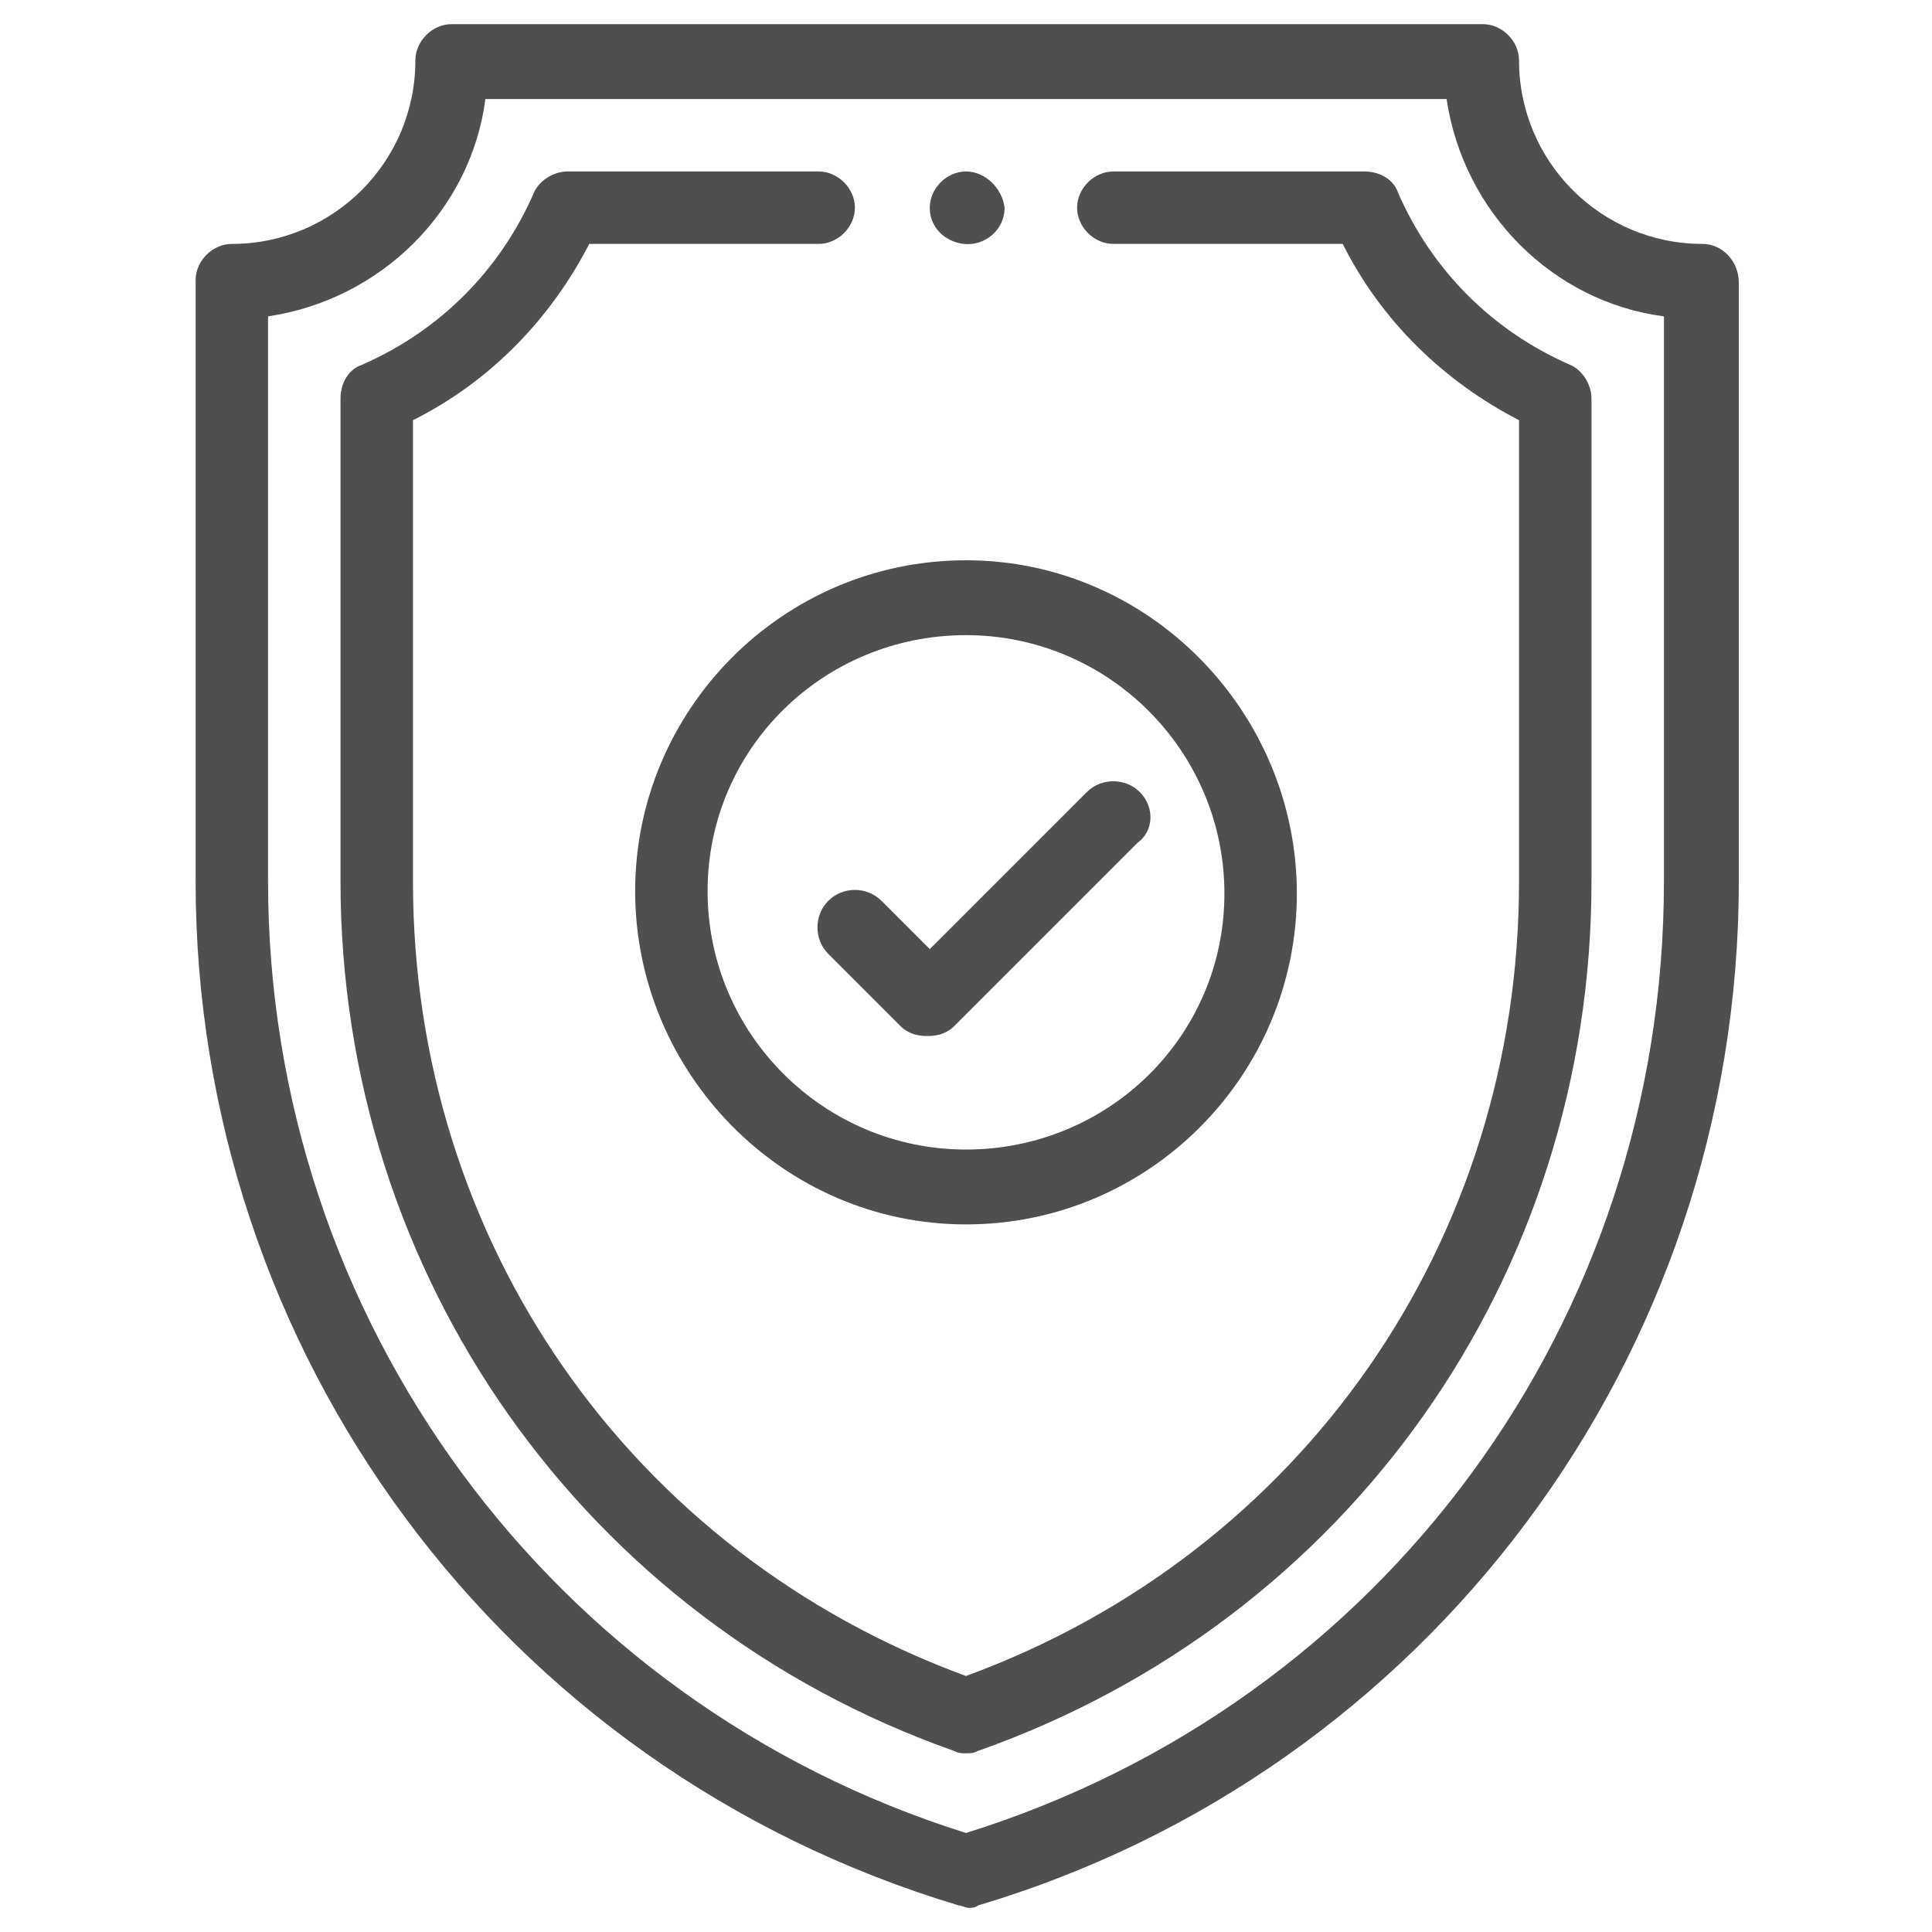 <?xml version="1.0" encoding="utf-8"?>
<!-- Generator: Adobe Illustrator 23.0.3, SVG Export Plug-In . SVG Version: 6.00 Build 0)  -->
<svg version="1.1" id="Layer_1" xmlns="http://www.w3.org/2000/svg" xmlns:xlink="http://www.w3.org/1999/xlink" x="0px" y="0px"
	 viewBox="0 0 80 80" style="enable-background:new 0 0 80 80;" xml:space="preserve">
<style type="text/css">
	.st0{fill:#0B80BA;}
	.st1{fill:#4F4F4F;}
</style>
<g>
	<g>
		<g>
			<path class="st1" d="M40,7.1c-0.8,0-1.5,0.7-1.5,1.5c0,0.8,0.6,1.4,1.4,1.5c0.9,0.1,1.7-0.6,1.7-1.5C41.5,7.8,40.8,7.1,40,7.1z"
				/>
		</g>
	</g>
	<g>
		<g>
			<path class="st1" d="M70.5,10.1c-4.2,0-7.6-3.4-7.6-7.6c0-0.8-0.7-1.5-1.5-1.5H18.7c-0.8,0-1.5,0.7-1.5,1.5
				c0,4.2-3.4,7.6-7.6,7.6c-0.8,0-1.5,0.7-1.5,1.5v24.9c0,19.4,12.6,36.7,31.6,42.4c0.1,0,0.3,0.1,0.4,0.1s0.3,0,0.4-0.1
				C59,73.4,72,56.3,72,36.5V11.7C72,10.8,71.3,10.1,70.5,10.1z M68.9,36.5c0,18.2-11.6,34-28.9,39.4c-17.2-5.4-28.9-21.3-28.9-39.4
				V13.1c4.7-0.7,8.4-4.4,9-9h39.8c0.7,4.7,4.4,8.4,9,9V36.5z"/>
		</g>
	</g>
	<g>
		<g>
			<path class="st1" d="M65,15.1c-3.2-1.4-5.7-3.9-7.1-7.1c-0.2-0.6-0.8-0.9-1.4-0.9H46.1c-0.8,0-1.5,0.7-1.5,1.5s0.7,1.5,1.5,1.5
				h9.5c1.6,3.2,4.2,5.7,7.3,7.3v19.1c0,14.9-9,27.8-22.9,32.9c-13.9-5.1-22.9-18-22.9-32.9V17.4c3.2-1.6,5.7-4.2,7.3-7.3h9.5
				c0.8,0,1.5-0.7,1.5-1.5s-0.7-1.5-1.5-1.5H23.5c-0.6,0-1.2,0.4-1.4,0.9c-1.4,3.2-3.9,5.7-7.1,7.1c-0.6,0.2-0.9,0.8-0.9,1.4v20
				c0,16.3,10.1,30.6,25.4,36c0.2,0.1,0.3,0.1,0.5,0.1s0.3,0,0.5-0.1c15.3-5.4,25.4-19.6,25.4-36v-20C65.9,15.9,65.5,15.3,65,15.1z"
				/>
		</g>
	</g>
	<g>
		<g>
			<path class="st1" d="M40,23.2c-7.6,0-13.7,6.2-13.7,13.7S32.4,50.7,40,50.7S53.7,44.5,53.7,37S47.6,23.2,40,23.2z M40,47.6
				c-5.9,0-10.7-4.8-10.7-10.7S34.1,26.3,40,26.3S50.7,31.1,50.7,37S45.9,47.6,40,47.6z"/>
		</g>
	</g>
	<g>
		<g>
			<path class="st1" d="M47.2,32.8c-0.6-0.6-1.6-0.6-2.2,0l-6.5,6.5l-2-2c-0.6-0.6-1.6-0.6-2.2,0c-0.6,0.6-0.6,1.6,0,2.2l3,3
				c0.3,0.3,0.7,0.4,1.1,0.4s0.8-0.1,1.1-0.4l7.6-7.6C47.8,34.4,47.8,33.4,47.2,32.8z"/>
		</g>
	</g>
</g>
</svg>
